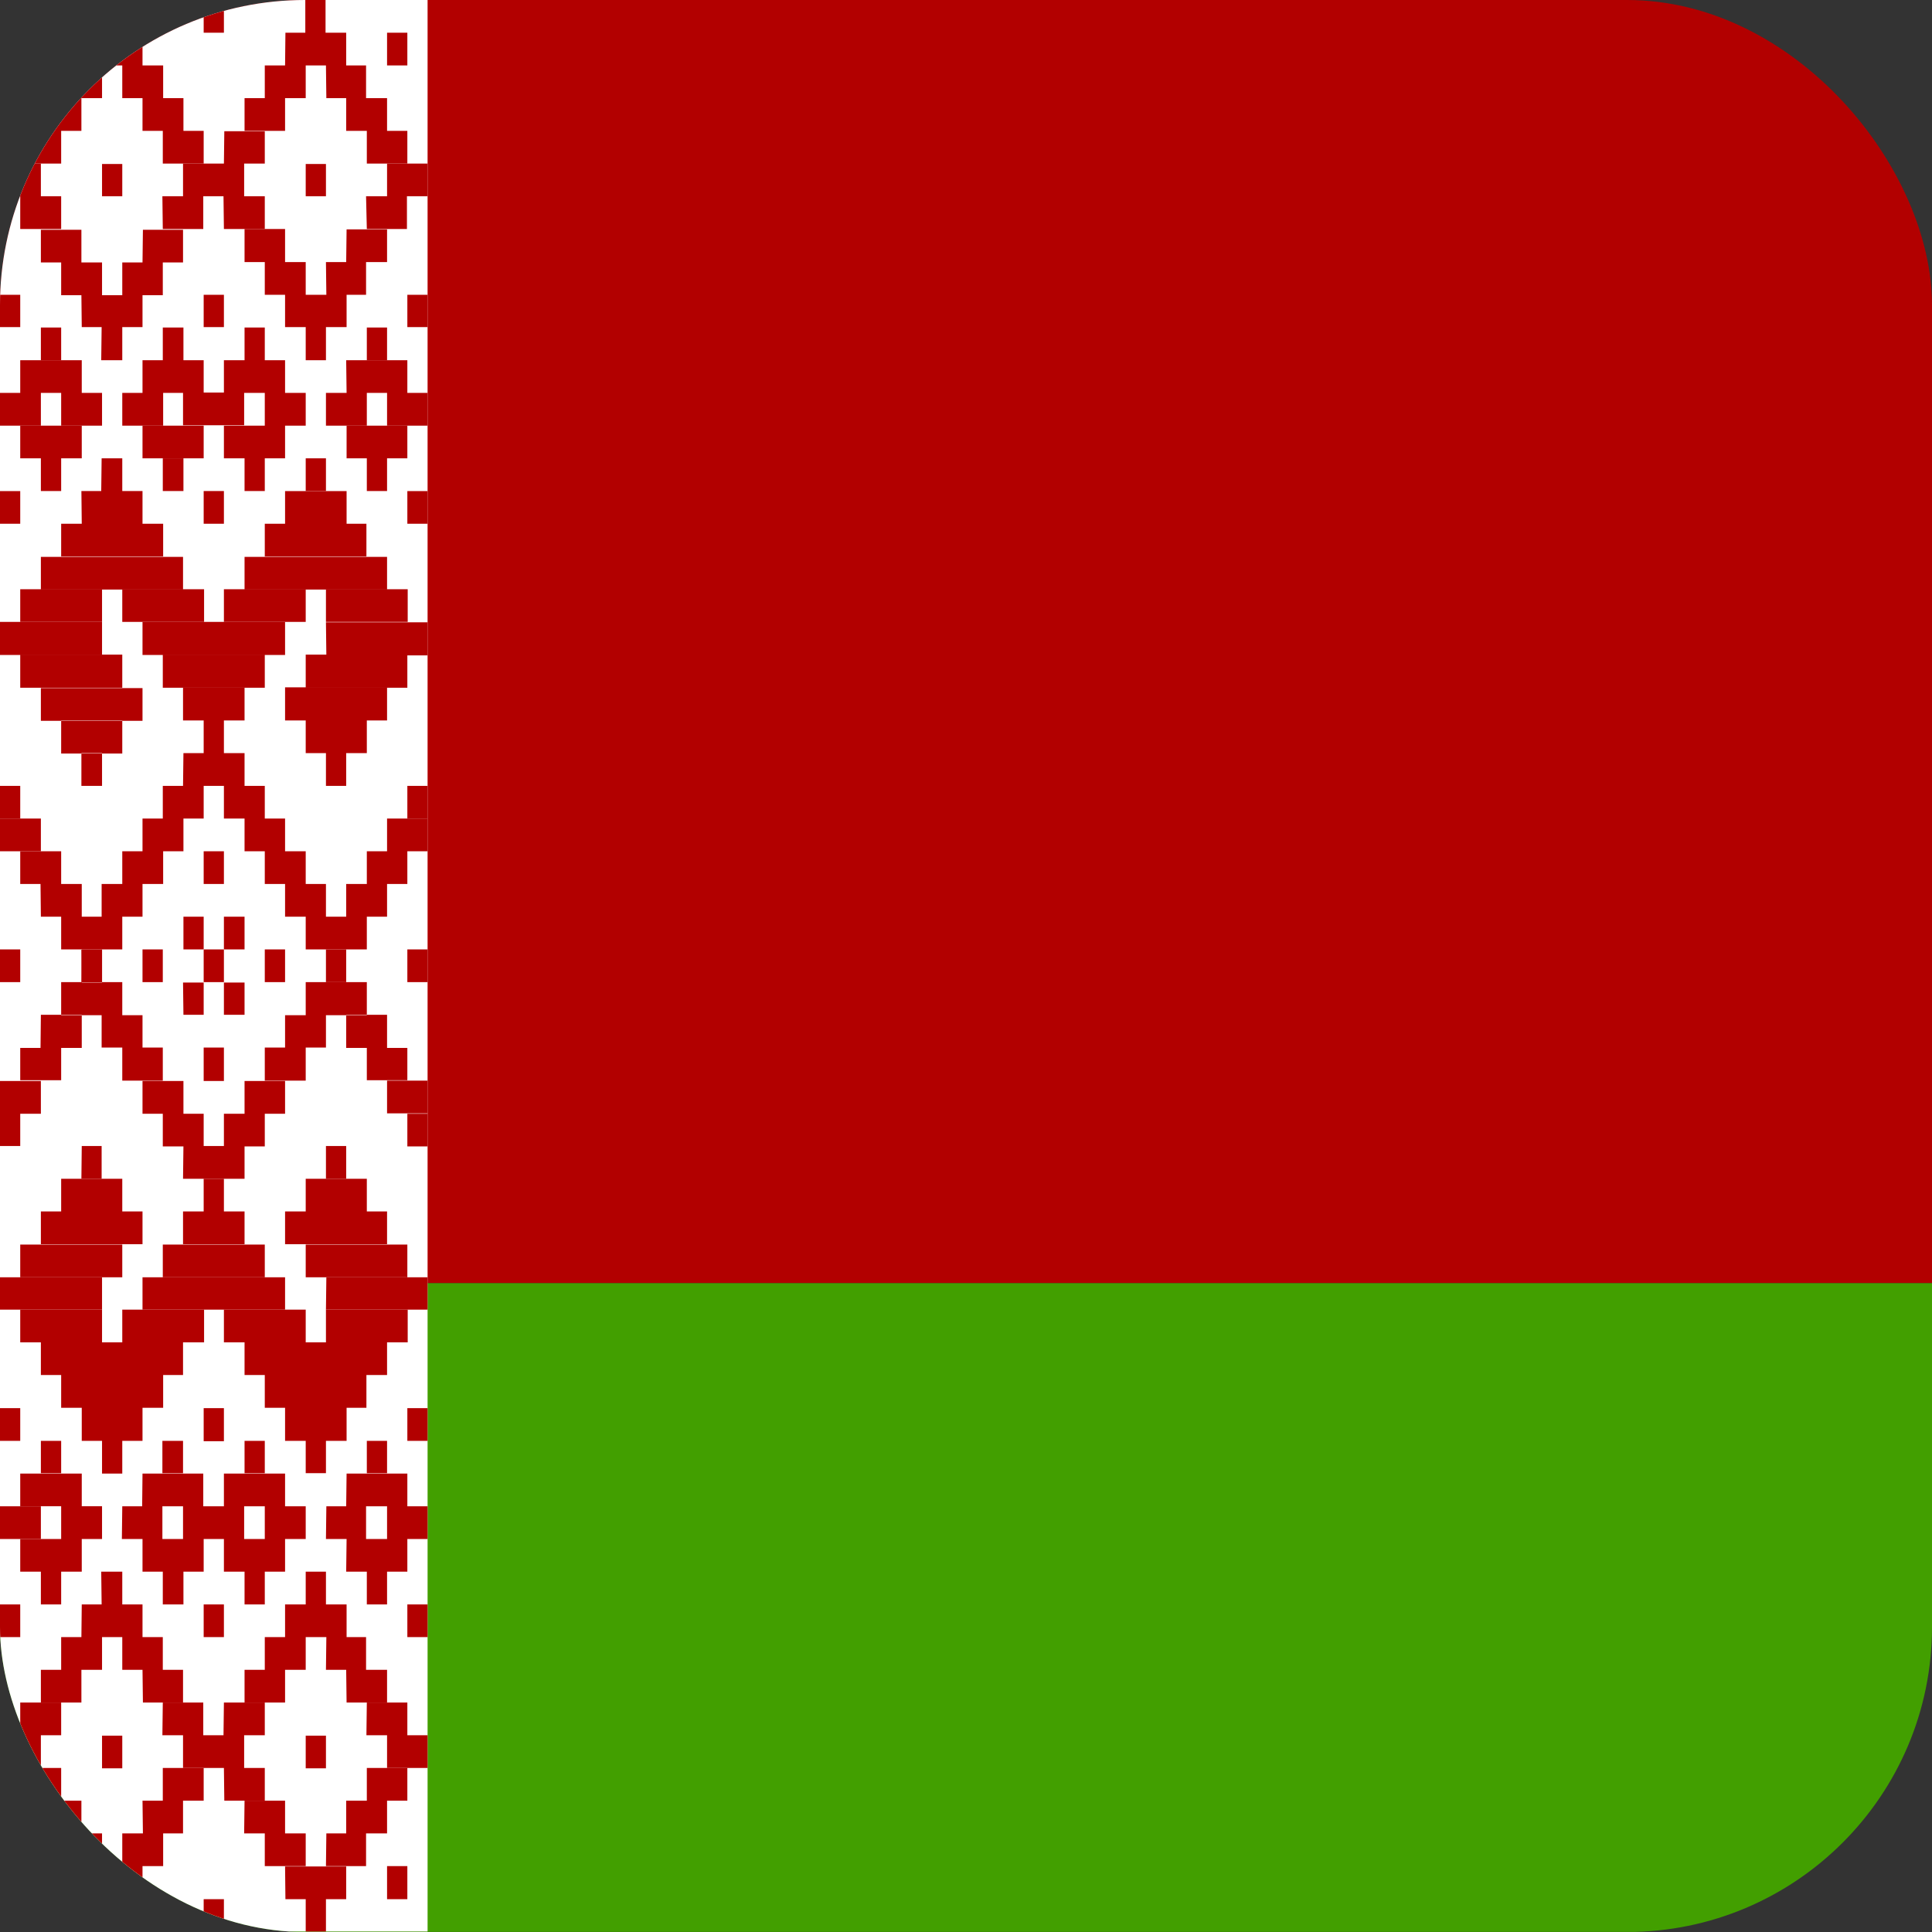 
<svg width="38" height="38" viewBox="0 0 38 38" fill="none" xmlns="http://www.w3.org/2000/svg">
<rect x="0" y="0" width="38" height="38" fill="#333333" stroke="none"/>
<g clip-path="url(#clip0_166_186)">
<path fill-rule="evenodd" clip-rule="evenodd" d="M0 0H75.989V25.238H0V0Z" fill="#B20000"/>
<path fill-rule="evenodd" clip-rule="evenodd" d="M0 25.238H75.989V37.998H0V25.238Z" fill="#429F00"/>
<path fill-rule="evenodd" clip-rule="evenodd" d="M0 0H8.41V37.99H0V0Z" fill="white"/>
<path fill-rule="evenodd" clip-rule="evenodd" d="M0.398 0.643H0.804V1.287H0.398V0.643ZM1.601 0.643H2.803V1.287H1.608L1.601 0.643ZM1.999 0H2.405V0.643H1.991L1.999 0ZM4.006 0H4.404V0.643H4.006V0ZM5.614 0.643H6.809V1.287H5.607L5.614 0.643ZM6.005 0H6.403V0.643H6.005V0ZM1.203 1.287H2.007V1.93H1.203V1.287ZM2.405 1.287H3.209V1.93H2.405V1.287ZM5.208 1.287H6.013V1.93H5.208V1.287ZM6.411 1.287H7.2V1.93H6.419L6.411 1.287ZM0.804 1.93H1.601V2.574H0.804V1.93ZM2.803 1.93H3.608V2.574H2.803V1.93ZM4.81 1.93H5.607V2.574H4.81V1.93ZM6.809 1.93H7.613V2.574H6.809V1.93ZM7.613 0.643H8.012V1.287H7.613V0.643ZM0.398 2.574H1.203V3.217H0.398V2.574ZM3.202 2.574H4.006V3.217H3.202V2.574ZM7.215 2.574H8.012V3.217H7.215V2.574ZM0.804 4.519H1.601V5.162H0.804V4.519ZM1.203 5.162H2.007V5.806H1.203V5.162ZM2.811 4.519H3.6V5.162H2.803L2.811 4.519ZM2.405 5.162H3.202V5.806H2.405V5.162ZM1.601 5.806H2.803V6.434H1.608L1.601 5.806ZM1.999 6.434H2.405V7.085H1.991L1.999 6.434ZM4.81 4.504H5.607V5.155H4.81V4.504ZM5.208 5.155H6.013V5.798H5.208V5.155ZM6.817 4.511H7.613V5.155H6.809L6.817 4.511ZM6.411 5.155H7.2V5.798H6.419L6.411 5.155ZM5.607 5.798H6.817V6.434H5.607V5.798ZM6.013 6.434H6.411V7.085H6.013V6.434ZM4.006 5.798H4.404V6.434H4.006V5.798ZM0 5.798H0.398V6.434H0V5.798ZM8.012 5.798H8.41V6.434H8.012V5.798ZM1.999 9.015H2.405V9.658H1.991L1.999 9.015ZM1.601 9.658H2.803V10.302H1.608L1.601 9.658ZM1.203 10.302H3.209V10.945H1.203V10.302ZM6.013 9.015H6.411V9.658H6.013V9.015Z" fill="#B20000"/>
<path fill-rule="evenodd" clip-rule="evenodd" d="M5.607 9.659H6.817V10.302H5.607V9.659ZM5.208 10.302H7.207V10.945H5.208V10.302ZM5.607 13.519H7.613V14.17H5.607V13.519ZM4.81 10.953H7.613V11.596H4.81V10.953ZM0.804 10.953H3.6V11.596H0.804V10.953ZM1.203 14.17H2.405V14.821H1.203V14.17ZM0.804 13.534H2.803V14.178H0.804V13.534ZM6.411 12.24H8.41V12.891H6.419L6.411 12.24ZM6.013 14.17H7.215V14.813H6.013V14.17ZM1.601 14.813H2.007V15.457H1.601V14.813ZM6.411 14.813H6.809V15.457H6.411V14.813ZM0 12.232H2.007V12.883H0V12.232ZM3.6 13.527H4.81V14.17H3.6V13.527ZM4.006 14.17H4.404V14.813H4.006V14.17ZM2.803 12.232H5.607V12.883H2.803V12.232ZM4.412 2.581H5.208V3.217H4.404L4.412 2.581ZM3.6 3.217H4.802V3.86H3.6V3.217ZM3.194 3.86H3.998V4.504H3.202L3.194 3.86ZM4.396 3.86H5.208V4.504H4.404L4.396 3.86ZM0 3.217H0.804V3.86H0V3.217ZM0.398 3.86H1.203V4.504H0.398V3.86ZM7.613 3.217H8.41V3.86H7.613V3.217ZM7.2 3.86H8.004V4.504H7.215L7.2 3.86ZM0 9.659H0.398V10.302H0V9.659ZM8.012 9.659H8.41V10.302H8.012V9.659ZM3.608 14.813H4.81V15.457H3.6L3.608 14.813ZM3.202 15.457H4.006V16.1H3.202V15.457ZM4.404 15.457H5.208V16.1H4.404V15.457ZM2.803 16.1H3.608V16.743H2.803V16.1ZM4.81 16.1H5.607V16.743H4.81V16.1ZM2.405 16.743H3.209V17.387H2.405V16.743ZM5.208 16.743H6.013V17.387H5.208V16.743ZM1.999 17.387H2.803V18.03H1.999V17.387ZM5.607 17.387H6.411V18.03H5.607V17.387ZM1.203 18.03H2.405V18.674H1.203V18.03ZM6.013 18.03H7.215V18.674H6.013V18.03ZM6.809 17.387H7.613V18.03H6.809V17.387ZM7.215 16.743H8.012V17.387H7.215V16.743ZM7.613 16.1H8.41V16.743H7.613V16.1ZM0.797 17.387H1.608V18.03H0.804L0.797 17.387ZM0.398 16.743H1.203V17.387H0.398V16.743Z" fill="#B20000"/>
<path fill-rule="evenodd" clip-rule="evenodd" d="M0 16.1H0.804V16.743H0V16.1ZM1.608 18.674H2.007V19.317H1.601L1.608 18.674ZM6.411 18.674H6.809V19.317H6.411V18.674ZM4.006 16.743H4.404V17.387H4.006V16.743ZM2.803 18.674H3.202V19.317H2.803V18.674ZM5.208 18.674H5.607V19.317H5.208V18.674ZM4.006 18.674H4.404V19.317H4.006V18.674ZM0 18.674H0.398V19.317H0V18.674ZM8.012 18.674H8.41V19.317H8.012V18.674ZM4.006 9.658H4.404V10.302H4.006V9.658ZM2.007 3.225H2.405V3.86H2.007V3.225ZM6.013 3.225H6.411V3.86H6.013V3.225ZM3.6 7.721H4.802V8.364H3.6V7.721ZM2.803 8.372H4.006V9.015H2.803V8.372Z" fill="#B20000"/>
<path fill-rule="evenodd" clip-rule="evenodd" d="M3.202 9.015H3.608V9.658H3.202V9.015ZM2.405 7.728H3.209V8.372H2.405V7.728ZM2.803 7.085H4.006V7.728H2.803V7.085ZM3.202 6.442H3.608V7.085H3.202V6.442ZM4.404 7.085H5.607V7.728H4.404V7.085ZM4.81 6.442H5.208V7.085H4.81V6.442ZM5.208 7.728H6.013V8.372H5.208V7.728ZM4.404 8.372H5.607V9.015H4.404V8.372ZM4.81 9.015H5.208V9.658H4.81V9.015ZM6.411 7.728H7.215V8.372H6.411V7.728ZM6.809 7.085H8.012V7.728H6.817L6.809 7.085ZM7.613 7.728H8.41V8.372H7.613V7.728Z" fill="#B20000"/>
<path fill-rule="evenodd" clip-rule="evenodd" d="M6.817 8.372H8.012V9.015H6.817V8.372ZM7.215 9.015H7.613V9.658H7.215V9.015ZM7.215 6.442H7.613V7.085H7.215V6.442ZM0 7.728H0.804V8.372H0V7.728ZM0.398 7.085H1.608V7.728H0.398V7.085ZM1.203 7.728H2.007V8.372H1.203V7.728Z" fill="#B20000"/>
<path fill-rule="evenodd" clip-rule="evenodd" d="M0.398 8.372H1.608V9.015H0.398V8.372ZM0.804 9.015H1.203V9.658H0.804V9.015ZM0.804 6.442H1.203V7.085H0.804V6.442ZM0.398 11.589H2.007V12.232H0.398V11.589ZM2.405 11.589H4.014V12.232H2.405V11.589ZM4.404 11.589H6.013V12.232H4.404V11.589ZM6.411 11.589H8.019V12.232H6.411V11.589ZM3.202 12.875H5.208V13.527H3.202V12.875ZM0.398 12.875H2.405V13.527H0.398V12.875ZM6.013 12.875H8.012V13.527H6.013V12.875ZM8.012 15.457H8.41V16.1H8.012V15.457ZM0 15.457H0.398V16.1H0V15.457ZM0.398 37.355H0.804V36.704H0.398V37.355ZM1.601 37.355H2.803V36.704H1.608L1.601 37.355ZM1.999 37.99H2.405V37.355H1.991L1.999 37.99ZM4.006 37.99H4.404V37.355H4.006V37.99ZM5.614 37.355H6.809V36.711H5.607L5.614 37.355ZM6.013 37.99H6.411V37.355H6.013V37.99ZM1.203 36.704H2.007V36.06H1.203V36.704ZM2.405 36.704H3.209V36.06H2.405V36.704ZM5.208 36.704H6.013V36.06H5.208V36.704ZM6.411 36.704H7.2V36.06H6.419L6.411 36.704ZM2.811 36.06H3.6V35.417H2.803L2.811 36.06ZM4.802 36.06H5.607V35.417H4.81L4.802 36.06ZM6.809 36.06H7.613V35.417H6.809V36.06ZM7.613 37.355H8.012V36.704H7.613V37.355ZM0.398 35.417H1.203V34.774H0.398V35.417ZM3.202 35.417H4.006V34.774H3.202V35.417ZM7.215 35.417H8.012V34.774H7.215V35.417ZM0.804 33.487H1.601V32.843H0.804V33.487ZM1.203 32.843H2.007V32.2H1.203V32.843ZM2.811 33.487H3.6V32.843H2.803L2.811 33.487ZM2.405 32.843H3.202V32.2H2.405V32.843ZM1.601 32.2H2.803V31.557H1.608L1.601 32.2ZM1.999 31.557H2.405V30.913H1.991L1.999 31.557ZM4.81 33.487H5.607V32.843H4.81V33.487ZM5.208 32.843H6.013V32.2H5.208V32.843ZM6.817 33.487H7.613V32.843H6.809L6.817 33.487ZM6.411 32.843H7.2V32.2H6.419L6.411 32.843ZM5.607 32.2H6.817V31.557H5.607V32.2ZM6.013 31.557H6.411V30.913H6.013V31.557ZM4.006 32.2H4.404V31.557H4.006V32.2ZM0 32.2H0.398V31.557H0V32.2ZM8.012 32.2H8.41V31.557H8.012V32.2ZM2.007 28.983H2.405V28.332H2.007V28.983Z" fill="#B20000"/>
<path fill-rule="evenodd" clip-rule="evenodd" d="M1.608 28.34H2.803V27.689H1.608V28.34ZM1.203 27.689H3.209V27.045H1.203V27.689ZM6.013 28.975H6.411V28.34H6.013V28.975ZM5.607 28.34H6.817V27.689H5.607V28.34ZM5.208 27.689H7.207V27.045H5.208V27.689ZM5.607 24.472H7.613V23.828H5.607V24.472ZM4.81 27.045H7.613V26.402H4.81V27.045ZM0.804 27.045H3.6V26.402H0.804V27.045ZM1.203 23.828H2.405V23.185H1.203V23.828ZM0.804 24.472H2.803V23.828H0.804V24.472ZM6.411 25.759H8.41V25.123H6.419L6.411 25.759ZM6.013 23.828H7.215V23.185H6.013V23.828ZM0 25.759H2.007V25.123H0V25.759ZM3.6 24.472H4.81V23.828H3.6V24.472ZM4.006 23.828H4.404V23.185H4.006V23.828ZM2.803 25.759H5.607V25.123H2.803V25.759ZM4.412 35.417H5.208V34.774H4.404L4.412 35.417ZM3.6 34.774H4.802V34.13H3.6V34.774ZM3.194 34.13H3.998V33.487H3.202L3.194 34.13ZM4.396 34.13H5.208V33.487H4.404L4.396 34.13ZM0 34.774H0.804V34.13H0V34.774ZM0.398 34.13H1.203V33.487H0.398V34.13ZM7.613 34.774H8.41V34.13H7.613V34.774ZM7.207 34.13H8.012V33.487H7.215L7.207 34.13ZM0 28.34H0.398V27.696H0V28.34ZM8.012 28.34H8.41V27.696H8.012V28.34ZM3.202 22.549H4.006V21.906H3.202V22.549ZM4.404 22.549H5.208V21.906H4.404V22.549ZM2.803 21.906H3.608V21.262H2.803V21.906ZM4.81 21.906H5.607V21.262H4.81V21.906ZM2.405 21.255H3.202V20.604H2.405V21.255ZM5.208 21.255H6.013V20.604H5.208V21.255ZM1.999 20.604H2.803V19.968H1.999V20.604ZM5.607 20.604H6.411V19.968H5.607V20.604ZM1.203 19.968H2.405V19.317H1.203V19.968ZM6.013 19.968H7.215V19.317H6.013V19.968ZM6.809 20.611H7.613V19.96H6.809V20.611ZM7.215 21.247H8.012V20.611H7.215V21.247ZM7.613 21.898H8.41V21.255H7.613V21.898ZM0.797 20.611H1.608V19.96H0.804L0.797 20.611ZM0.398 21.247H1.203V20.611H0.398V21.247ZM0 21.906H0.804V21.262H0V21.906ZM1.608 19.325H2.007V18.681H1.601L1.608 19.325ZM4.006 21.262H4.404V20.604H4.006V21.262ZM4.006 28.347H4.404V27.696H4.006V28.347ZM2.007 34.781H2.405V34.138H2.007V34.781ZM6.013 34.781H6.411V34.138H6.013V34.781ZM3.6 30.27H4.802V29.627H3.6V30.27ZM2.796 29.627H3.998V28.983H2.803L2.796 29.627ZM3.194 28.975H3.6V28.34H3.194V28.975ZM2.397 30.27H3.194V29.627H2.405L2.397 30.27ZM2.803 30.913H4.006V30.27H2.803V30.913ZM3.202 31.557H3.608V30.913H3.202V31.557ZM4.404 30.913H5.607V30.27H4.404V30.913ZM4.81 31.557H5.208V30.913H4.81V31.557ZM5.208 30.27H6.013V29.627H5.208V30.27ZM4.404 29.627H5.607V28.983H4.404V29.627ZM4.81 28.975H5.208V28.34H4.81V28.975ZM6.411 30.27H7.2V29.627H6.419L6.411 30.27ZM6.809 30.913H8.012V30.27H6.817L6.809 30.913ZM7.613 30.27H8.41V29.627H7.613V30.27ZM6.809 29.627H8.012V28.983H6.817L6.809 29.627ZM7.215 28.975H7.613V28.34H7.215V28.975ZM7.215 31.557H7.613V30.913H7.215V31.557ZM0 30.27H0.804V29.627H0V30.27Z" fill="#B20000"/>
<path fill-rule="evenodd" clip-rule="evenodd" d="M0.398 30.913H1.608V30.27H0.398V30.913ZM1.203 30.27H2.007V29.626H1.203V30.27ZM0.398 29.626H1.608V28.983H0.398V29.626ZM0.804 28.975H1.203V28.34H0.804V28.975ZM0.804 31.557H1.203V30.913H0.804V31.557ZM0.398 26.402H2.007V25.759H0.398V26.402ZM2.405 26.402H4.014V25.759H2.405V26.402ZM4.404 26.402H6.013V25.759H4.404V26.402ZM6.411 26.402H8.019V25.759H6.411V26.402ZM3.202 25.123H5.208V24.479H3.202V25.123ZM0.398 25.123H2.405V24.479H0.398V25.123ZM6.013 25.123H8.012V24.479H6.013V25.123ZM8.012 22.549H8.41V21.906H8.012V22.549ZM0 22.541H0.398V21.898H0V22.541ZM3.6 19.325H4.006V19.96H3.608L3.6 19.325ZM4.404 19.325H4.81V19.96H4.404V19.325ZM4.404 18.03H4.81V18.674H4.404V18.03ZM3.608 18.03H4.006V18.674H3.608V18.03ZM0.804 35.417H1.601V36.06H0.804V35.417ZM6.411 23.185H6.809V22.541H6.411V23.185ZM1.601 23.185H1.999V22.541H1.608L1.601 23.185ZM3.608 22.541H4.81V23.185H3.6L3.608 22.541Z" fill="#B20000"/>
</g>
<defs>
<clipPath id="clip0_166_186">
<rect width="38" height="38" rx="6" fill="white"/>
</clipPath>
</defs>
</svg>
